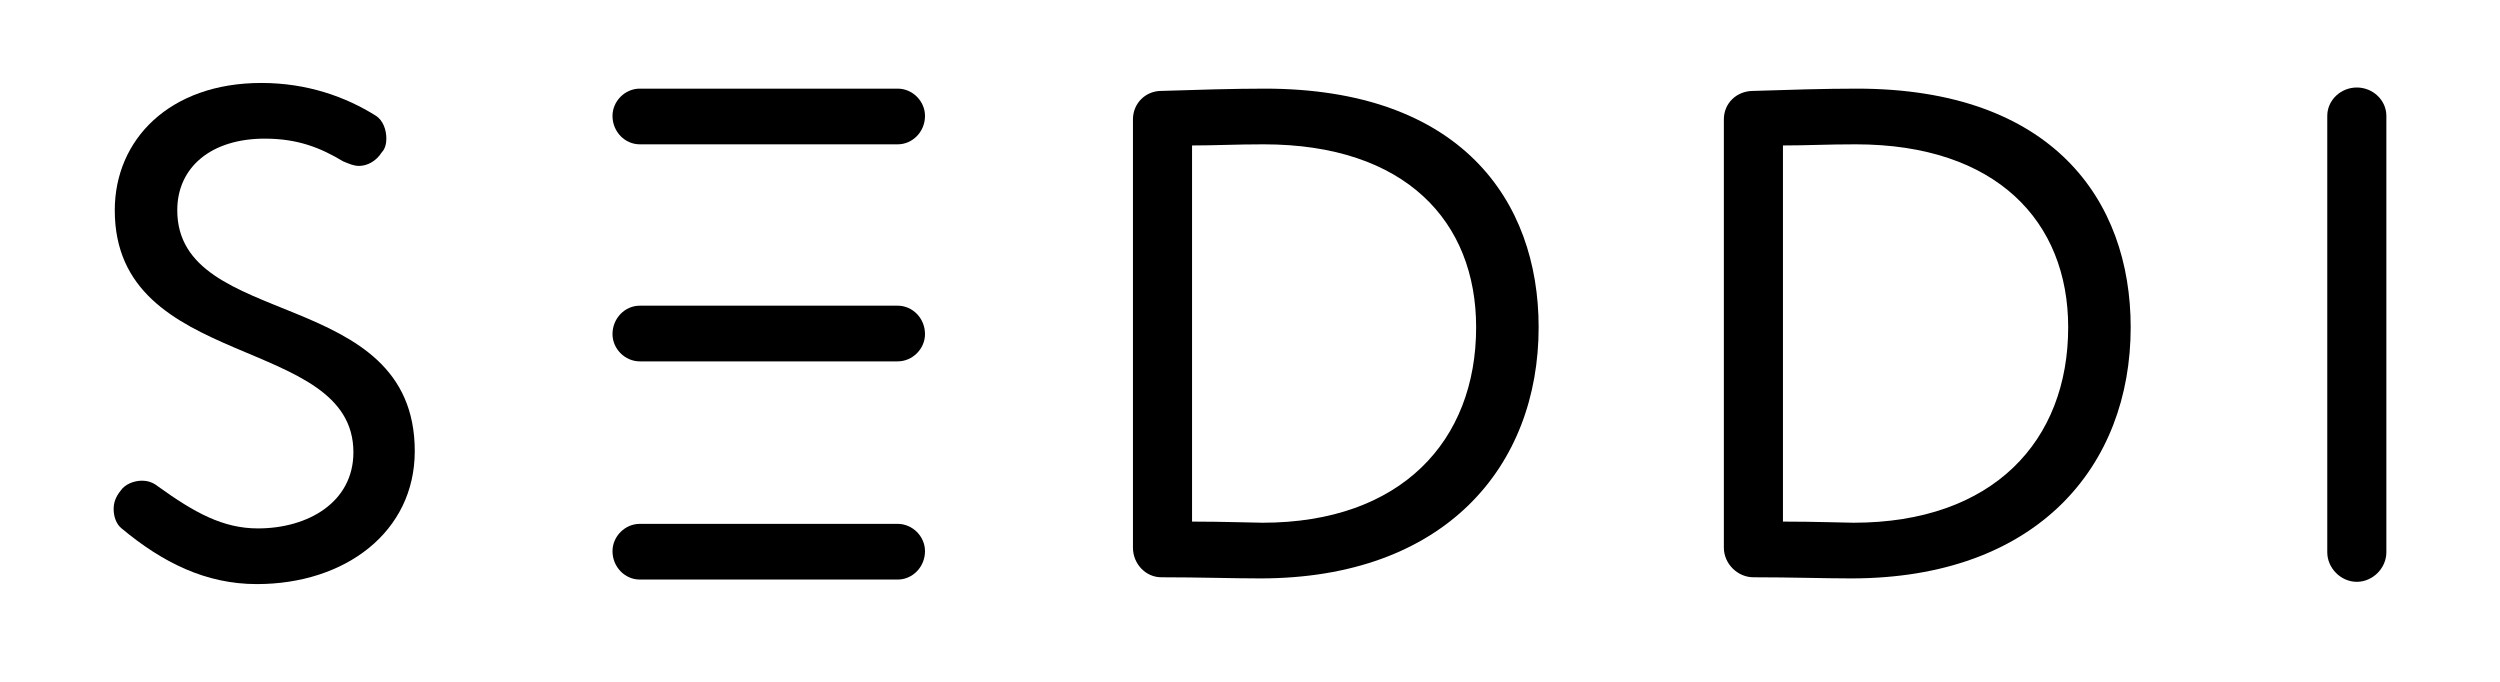 <svg version="1.2" xmlns="http://www.w3.org/2000/svg" viewBox="0 0 220 60" width="220" height="60">
	<title>SEDDI-Logo-White-svg</title>
	<style>
		.s0 { fill: #000000 } 
	</style>
	<path class="s0" d="m10.7 46.5c-0.5-0.4-0.7-1.1-0.7-1.7 0-0.6 0.2-1.1 0.6-1.6 0.4-0.6 1.2-0.9 1.9-0.9 0.4 0 0.9 0.1 1.4 0.5 3.2 2.3 5.7 3.7 8.8 3.7 4.4 0 8.4-2.3 8.4-6.7 0-10.4-21-7.1-21-21.3 0-6.2 4.8-11.2 12.9-11.2 4 0 7.4 1.2 10.1 2.9 0.6 0.4 0.9 1.2 0.9 2 0 0.4-0.1 0.9-0.4 1.2-0.5 0.8-1.3 1.2-2 1.2-0.5 0-0.9-0.2-1.4-0.4-2-1.2-4-2-6.9-2-4.7 0-7.7 2.5-7.7 6.3 0 10.6 20.9 6.6 20.9 21.2 0 7.1-6.1 11.7-13.9 11.7-4.5 0-8.3-1.9-11.9-4.9"/>
	<path fill-rule="evenodd" class="s0" d="m102.2 8c3-0.1 6.5-0.2 9.1-0.2 17.2 0 24.1 9.8 24.1 21 0 12.2-8.2 22.1-24.5 22.1-2.4 0-5.4-0.1-8.7-0.1-1.4 0-2.5-1.2-2.5-2.6v-37.7c0-1.4 1.1-2.5 2.5-2.5zm2.7 37.9c2.8 0 5.4 0.1 6.2 0.1 12.2 0 18.8-7.2 18.8-17.2 0-9.3-6.2-16.1-18.7-16.1-2.5 0-4.2 0.1-6.3 0.1 0 0 0 33.1 0 33.1z"/>
	<path fill-rule="evenodd" class="s0" d="m154.3 8c3-0.1 6.4-0.2 9.1-0.2 17.2 0 24.1 9.8 24.1 21 0 12.2-8.2 22.1-24.6 22.1-2.3 0-5.3-0.1-8.6-0.1-1.4 0-2.6-1.2-2.6-2.6v-37.7c0-1.4 1.1-2.5 2.6-2.5zm2.6 37.9c2.9 0 5.5 0.1 6.2 0.1 12.3 0 18.9-7.2 18.9-17.2 0-9.3-6.3-16.1-18.7-16.1-2.6 0-4.2 0.1-6.4 0.1 0 0 0 33.1 0 33.1z"/>
	<path class="s0" d="m207.4 7.7c1.4 0 2.6 1.1 2.6 2.5v38.4c0 1.4-1.2 2.6-2.6 2.6-1.4 0-2.6-1.2-2.6-2.6v-38.4c0-1.4 1.2-2.5 2.6-2.5z"/>
	<path class="s0" d="m79 7.8h-22.7c-1.3 0-2.4 1.1-2.4 2.4 0 1.4 1.1 2.5 2.4 2.5h22.7c1.3 0 2.4-1.1 2.4-2.5 0-1.3-1.1-2.4-2.4-2.4z"/>
	<path class="s0" d="m79 26.9h-22.7c-1.3 0-2.4 1.1-2.4 2.5 0 1.3 1.1 2.4 2.4 2.4h22.7c1.3 0 2.4-1.1 2.4-2.4 0-1.4-1.1-2.5-2.4-2.5z"/>
	<path class="s0" d="m79 46.1h-22.7c-1.3 0-2.4 1.1-2.4 2.4 0 1.4 1.1 2.5 2.4 2.5h22.7c1.3 0 2.4-1.1 2.4-2.5 0-1.3-1.1-2.4-2.4-2.4z"/>
</svg>
